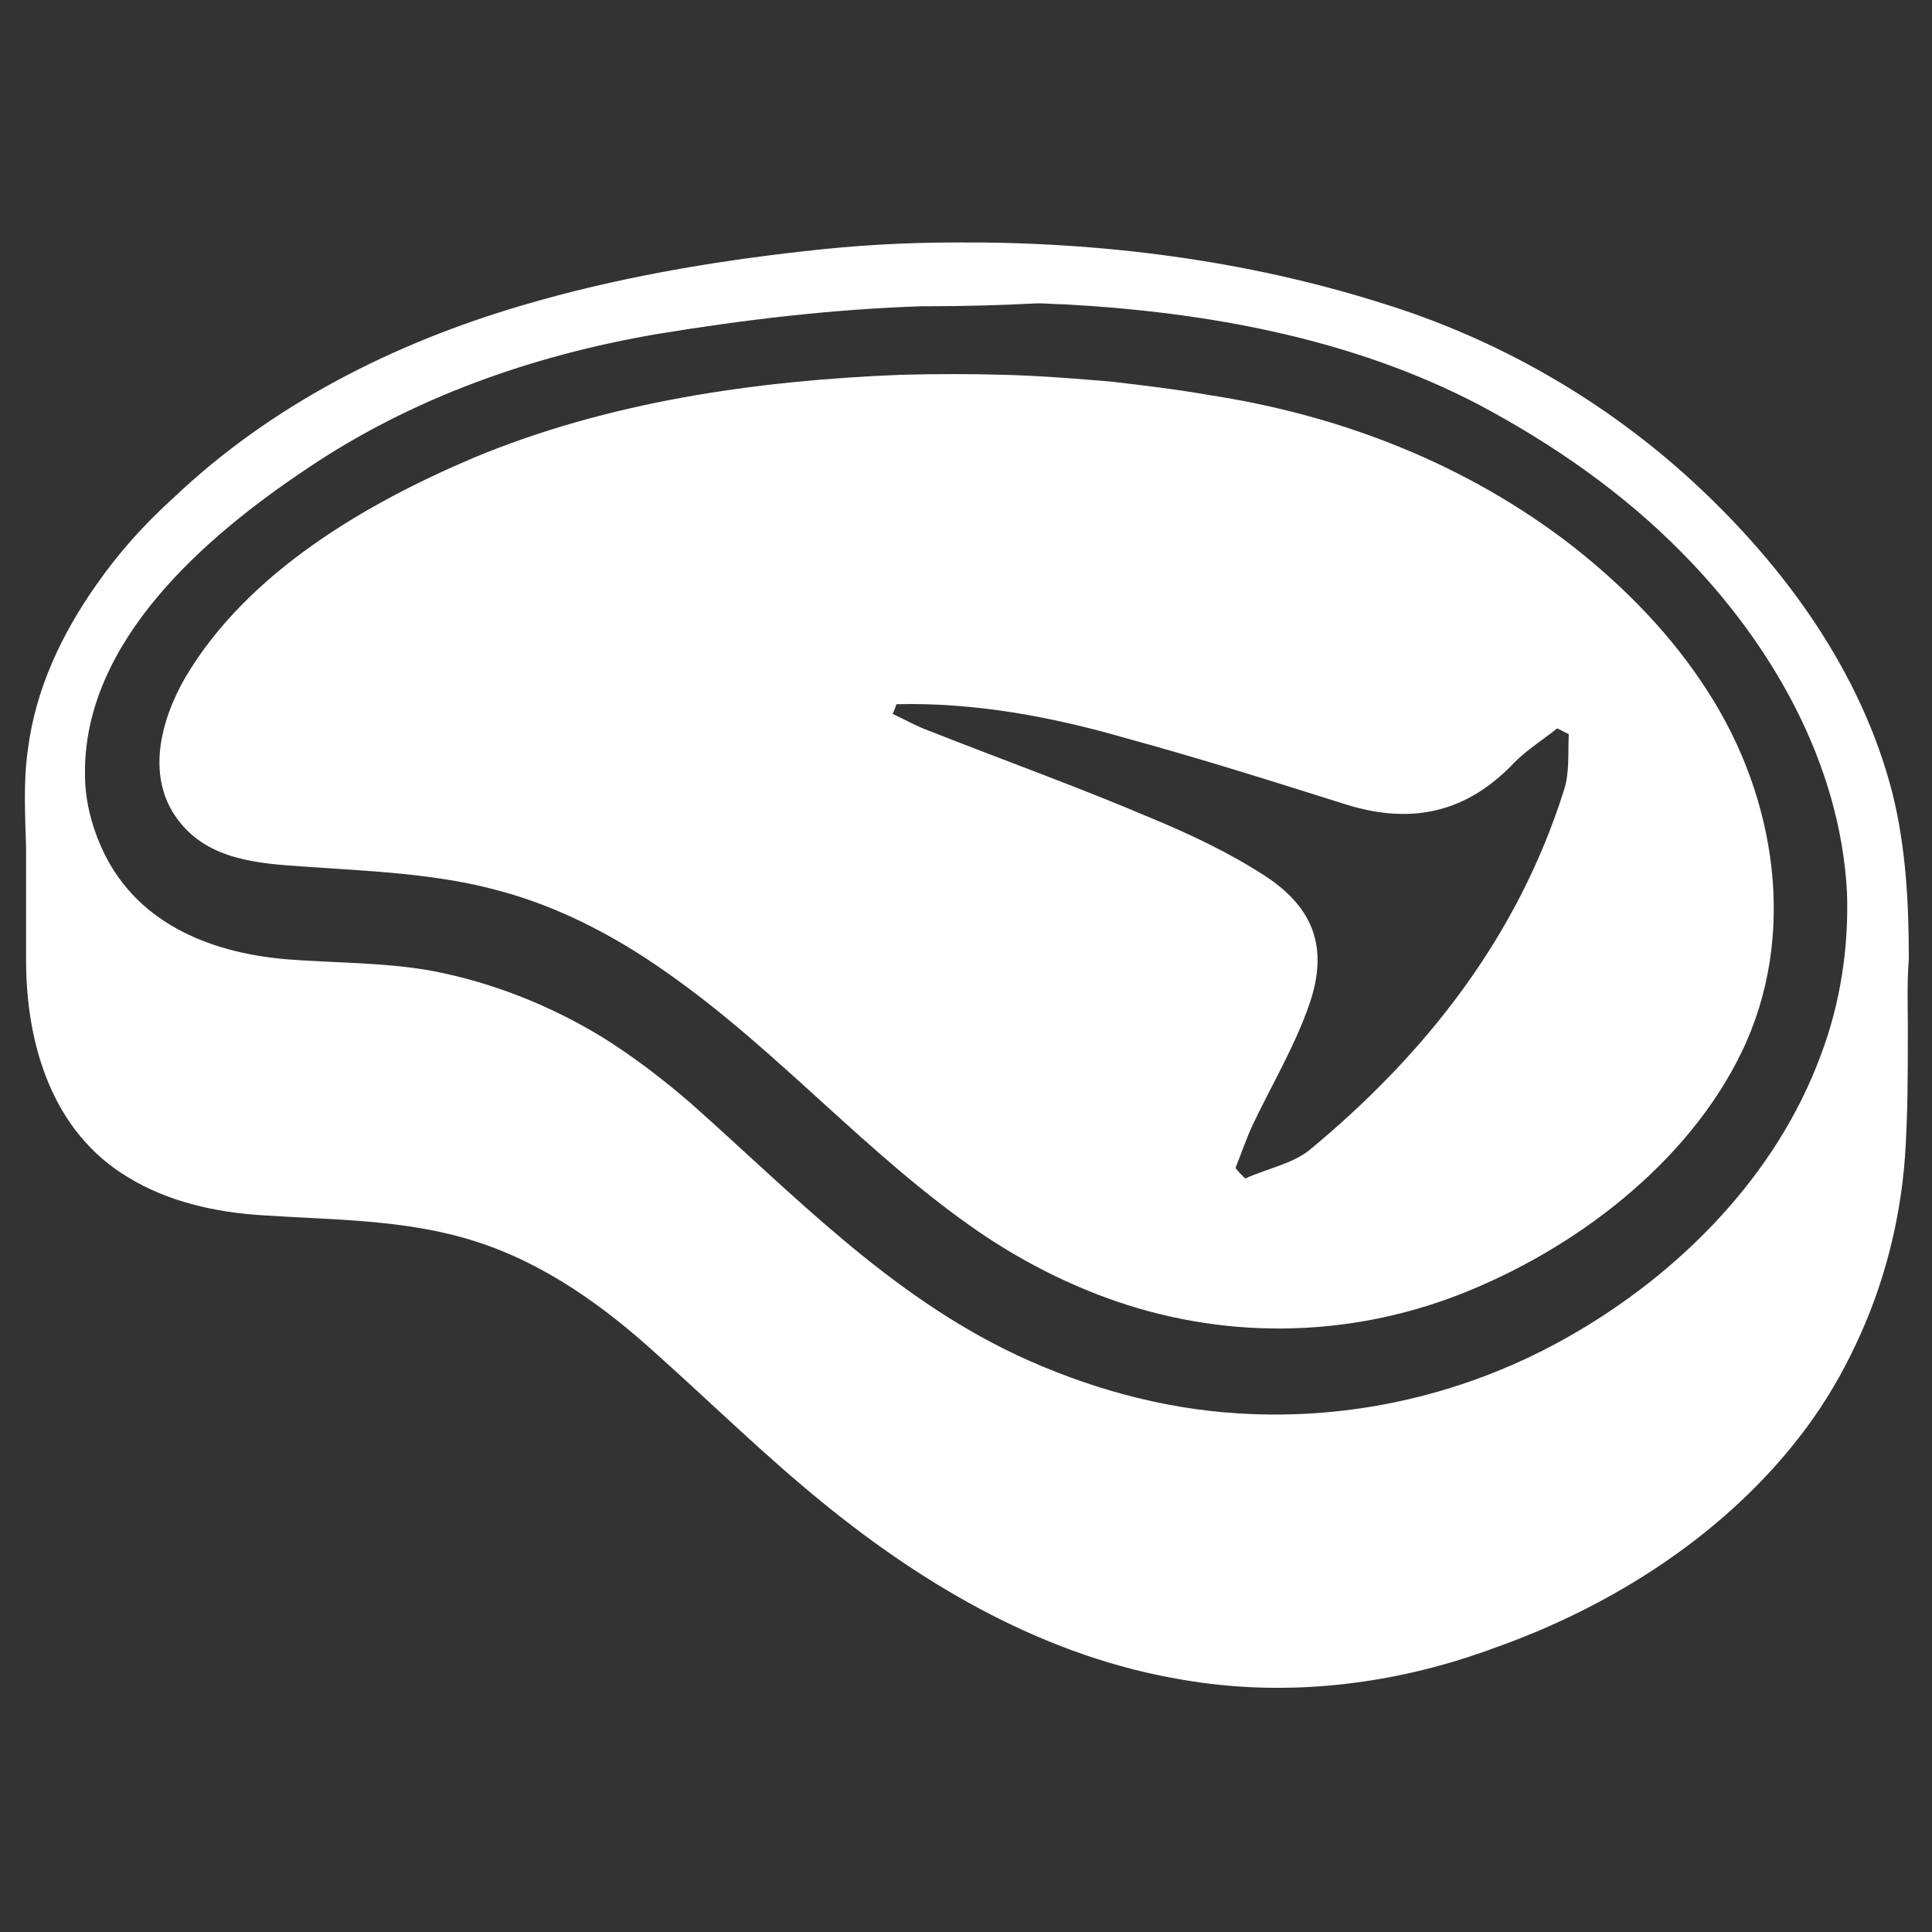 <?xml version="1.0" encoding="utf-8"?>
<!-- Generator: Adobe Illustrator 23.0.1, SVG Export Plug-In . SVG Version: 6.00 Build 0)  -->
<svg version="1.1" id="Layer_1" xmlns="http://www.w3.org/2000/svg" xmlns:xlink="http://www.w3.org/1999/xlink" x="0px" y="0px"
	 viewBox="0 0 200 200" style="enable-background:new 0 0 200 200;" xml:space="preserve">
<rect x="0" y="0" width="200" height="200" fill="#333333" stroke="none"/>
<style type="text/css">
	.st0{fill:#FFFFFF;}
</style>
<g>
	<path class="st0" d="M197.5,106.5c0,4.4,0,8.9-0.3,13.3c-0.5,6.7-2.2,13.3-5.1,19.4c-1.4,3-3.1,5.9-5.1,8.6
		c-8,10.8-20,18.5-32.6,22.9c-0.7,0.3-1.5,0.5-2.3,0.8c-9.5,3.1-19.7,4.1-29.6,2.4c-14-2.3-26.5-9.5-37.4-18.4
		c-5.9-4.8-11.4-10.2-17.1-15.3c-5.5-5-11.6-9.4-18.8-11.7s-14.7-2.2-22.1-2.7c-4.8-0.3-9.7-1.4-13.8-3.9
		c-7.9-4.7-10.6-13.8-10.6-22.5c0-3.9,0-7.8,0-11.7c-0.1-3.4-0.3-6.8,0.2-10.2c0.8-6.2,3.5-11.9,7.1-17c2.3-3.3,5-6.3,8-9
		c10.1-9.6,22.8-16,36.1-19.9c9.5-2.8,19.3-4.5,29.2-5.6c5.2-0.6,10.4-0.9,15.6-0.9c14.9-0.1,30,1.8,44.2,6.3
		c12,3.7,23.1,10.1,32.3,18.6c9.4,8.7,17.3,19.6,20.5,32.1c1.4,5.6,1.7,11.4,1.7,17.2C197.4,101.8,197.5,104.2,197.5,106.5z
		 M96.2,31.7c-0.2,0-0.5,0-0.7,0C86.2,32,77,33.1,67.9,34.6c-12.8,2.2-25.3,6.6-36.1,13.9c-10.5,7-23.2,17.9-23,31.7
		c0,2.5,0.6,5,1.6,7.3c3.4,7.9,11.1,11.1,19.2,11.8c5,0.4,10.1,0.3,15.1,1.2c6.3,1.2,12.3,3.6,17.7,6.9c3.2,2,6.2,4.3,9.1,6.8
		c10.7,9.5,20.5,19.8,33.6,26c0.1,0,0.1,0.1,0.2,0.1c7.1,3.3,14.8,5.5,22.7,6c12,0.8,24-2,34.5-8c11.4-6.5,21.4-16.6,26-29.1
		c2-5.3,2.9-11.1,2.7-16.8c-0.7-13.4-7.8-25.8-17.1-35.2c-6.1-6.2-13.3-11.2-21-15.3c-13.2-6.9-28.2-9.6-43-10.4
		c-0.9,0-1.8-0.1-2.7-0.1C103.6,31.6,99.9,31.7,96.2,31.7z"/>
	<path class="st0" d="M104,38.8c3.7,0.1,7.4,0.4,11,0.7c3.4,0.4,6.8,0.8,10.2,1.4C138.9,43,152,48.1,163,56.7
		c5.3,4.2,10.1,9.1,13.8,14.9c7.1,11,9.3,25.3,3.5,37.3c-5.6,11.6-17.4,20.5-29.2,25.1s-24.8,4.7-36.7,0.3c-4.6-1.7-9-4-13.1-6.8
		c-11.5-7.9-20.7-18.7-32.1-26.7C64,97.1,58.2,94,52,92.3c-6.7-1.9-13.7-2.1-20.6-2.6c-4.7-0.3-9.7-0.7-12.8-4.6
		c-3.6-4.5-2-10.5,0.6-15C25.6,59.3,37.7,52.2,49,47.4c13.9-5.8,29.2-8,44.2-8.6C96.8,38.7,100.4,38.7,104,38.8z M92.8,72.9
		c-0.1,0.3-0.2,0.6-0.4,1c1.3,0.6,2.5,1.3,3.9,1.8c7.6,3,15.4,5.8,22.9,9c4.1,1.7,8.1,3.6,11.8,6c5,3.3,6.5,7.4,4.6,13.1
		c-1.5,4.4-3.9,8.4-5.9,12.6c-0.7,1.5-1.2,3-1.8,4.5c0.3,0.4,0.6,0.7,1,1.1c2.2-1,4.8-1.5,6.6-2.9c12.1-10,21.6-22.1,26.4-37.3
		c0.6-1.8,0.4-3.9,0.5-5.8c-0.4-0.2-0.8-0.4-1.2-0.6c-1.5,1.2-3.1,2.2-4.4,3.5c-4.9,5.2-10.6,6.5-17.4,4.4
		c-7.6-2.4-15.2-4.8-22.9-6.9C108.9,74.2,100.9,72.7,92.8,72.9z"/>
</g>
</svg>

